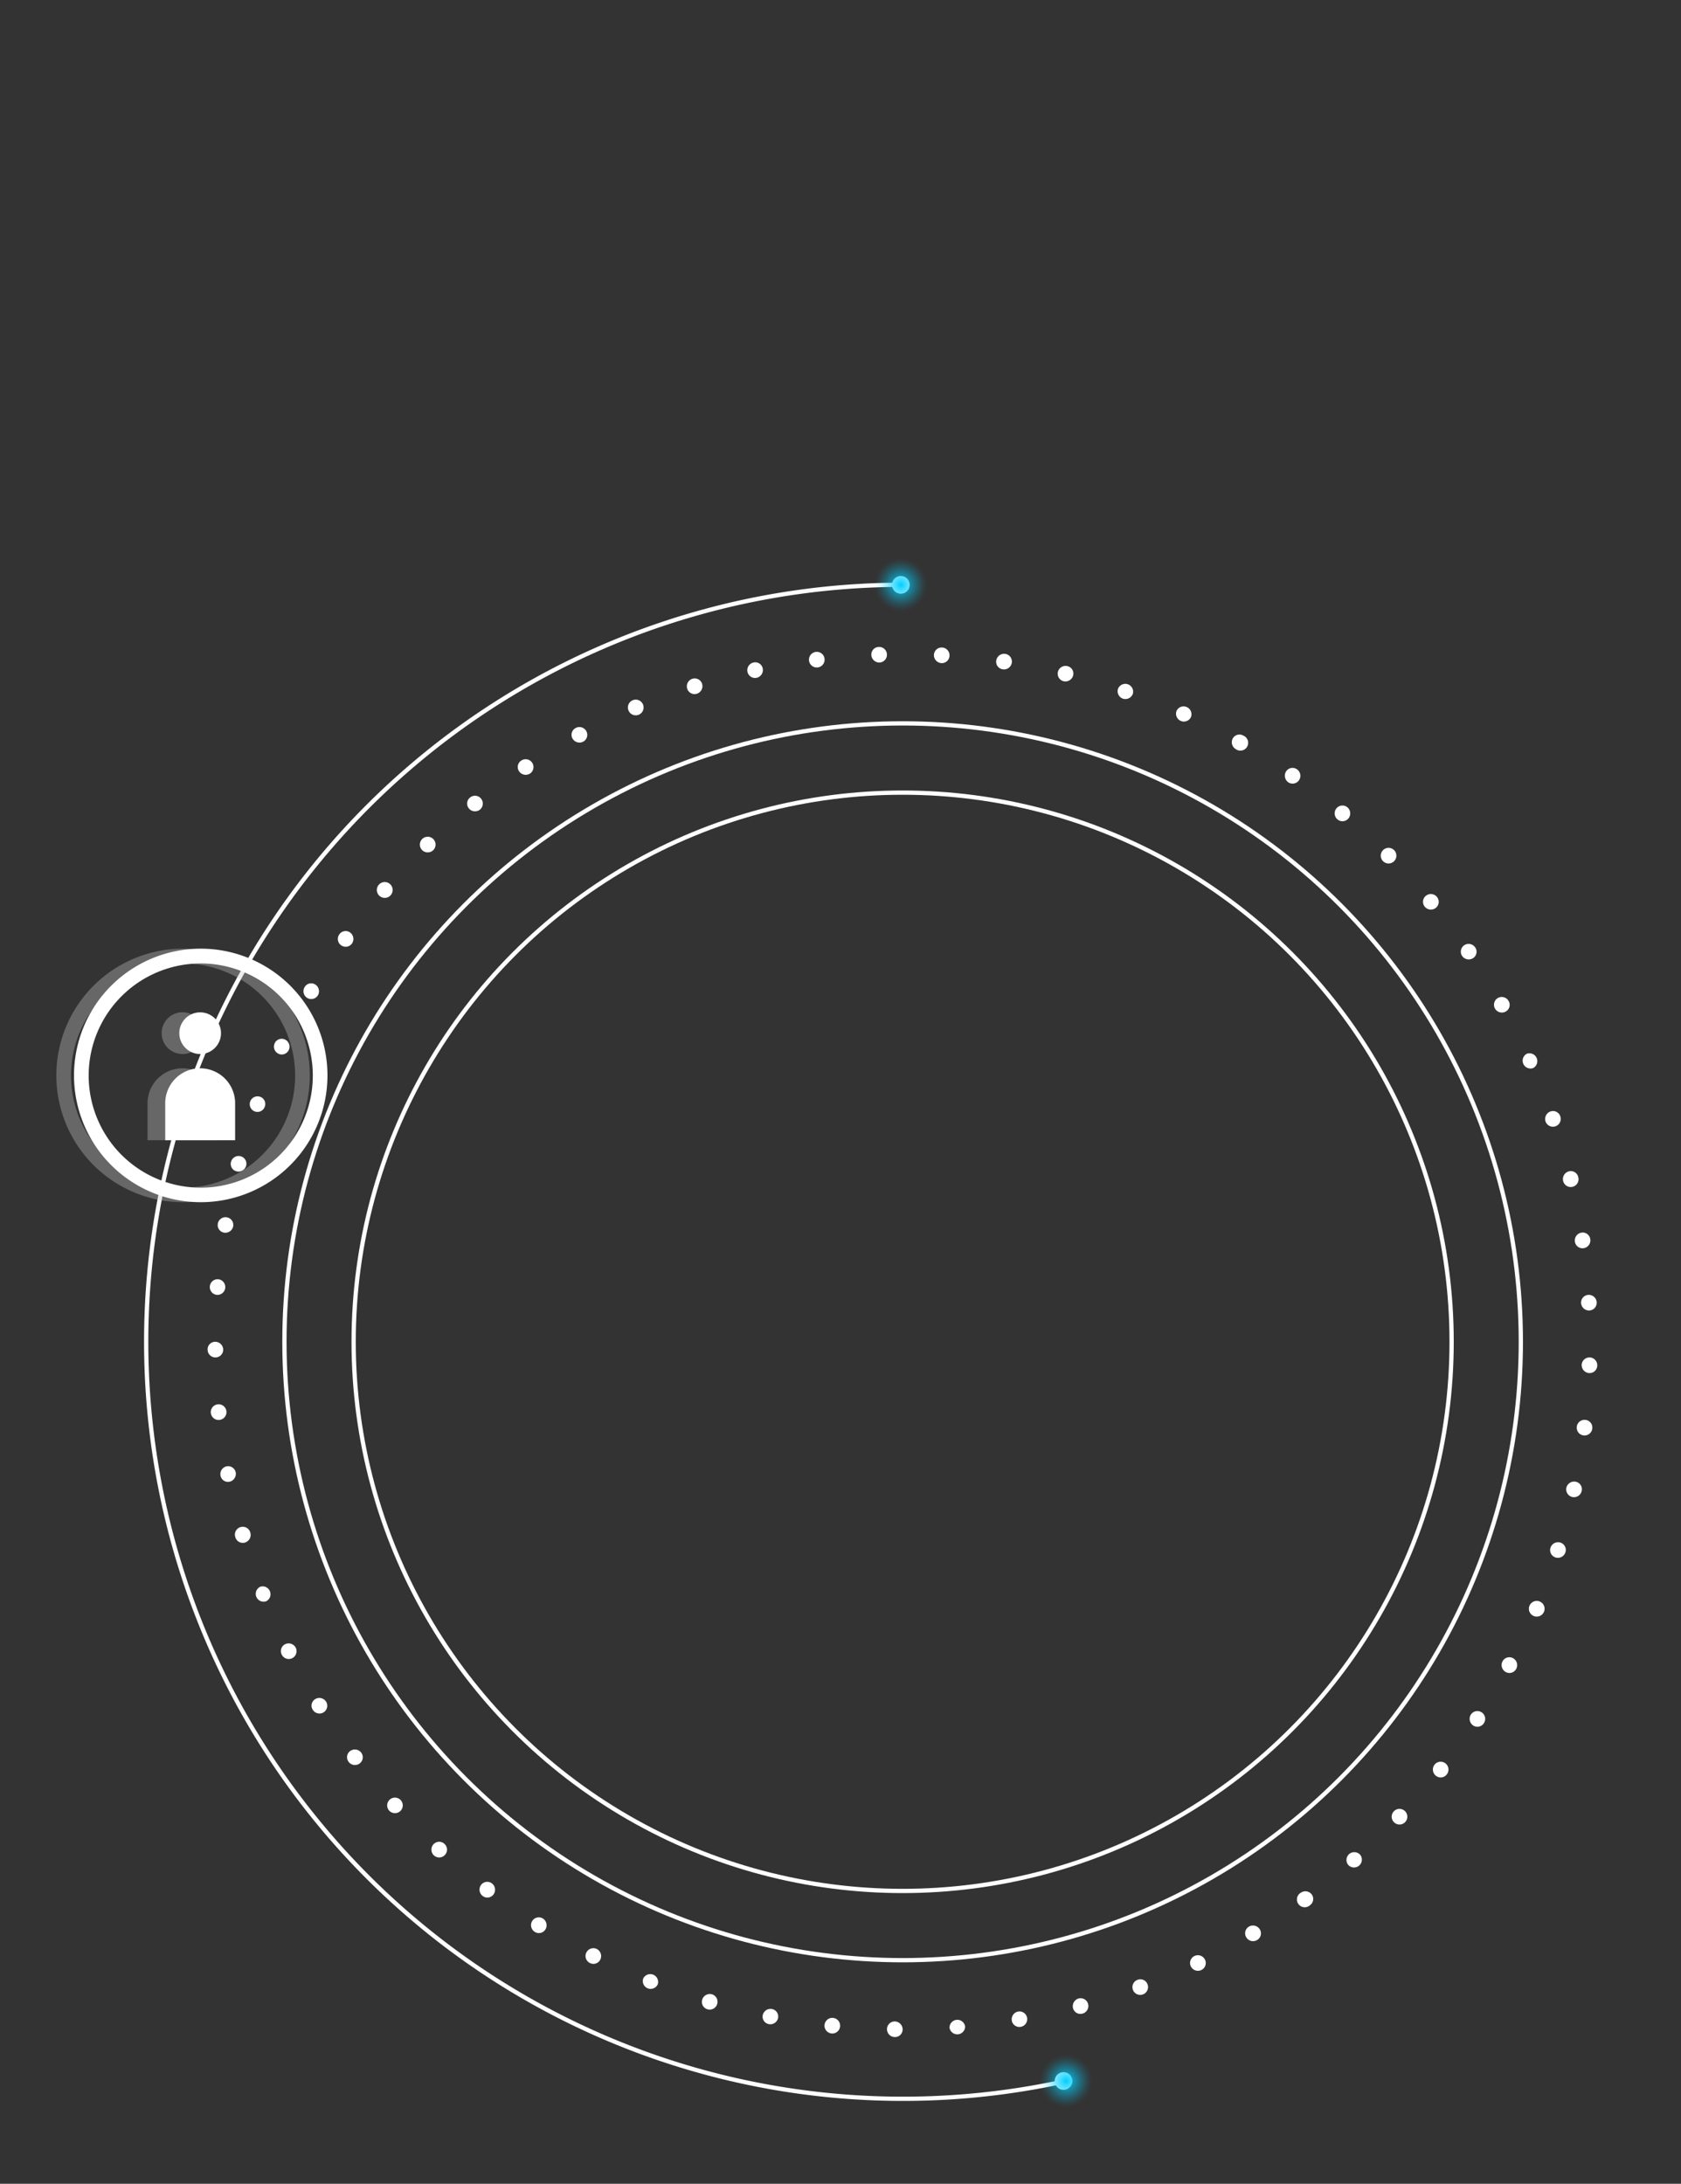 <svg xmlns="http://www.w3.org/2000/svg" xmlns:xlink="http://www.w3.org/1999/xlink" viewBox="0 0 375 487"><rect x="0" y="0" width="375" height="487" fill="#333333" stroke="none"/><defs><style>.cls-1{isolation:isolate;}.cls-2{fill:#fff;}.cls-3{fill:none;stroke:#fff;stroke-miterlimit:10;stroke-width:0.95px;}.cls-4,.cls-5{mix-blend-mode:color-dodge;}.cls-4{fill:url(#Degradado_sin_nombre_4);}.cls-5{fill:url(#Degradado_sin_nombre_4-2);}.cls-6{opacity:0.35;mix-blend-mode:overlay;}.cls-7{fill:#c8c8c8;}</style><radialGradient id="Degradado_sin_nombre_4" cx="237.81" cy="464.08" r="5.92" gradientUnits="userSpaceOnUse"><stop offset="0" stop-color="#00cfff"/><stop offset="0.17" stop-color="#00cfff" stop-opacity="0.77"/><stop offset="0.4" stop-color="#00cfff" stop-opacity="0.5"/><stop offset="0.6" stop-color="#00cfff" stop-opacity="0.29"/><stop offset="0.78" stop-color="#00cfff" stop-opacity="0.13"/><stop offset="0.91" stop-color="#00cfff" stop-opacity="0.04"/><stop offset="1" stop-color="#00cfff" stop-opacity="0"/></radialGradient><radialGradient id="Degradado_sin_nombre_4-2" cx="200.96" cy="130.43" r="5.92" xlink:href="#Degradado_sin_nombre_4"/></defs><g class="cls-1"><g id="Layer_1" data-name="Layer 1"><path class="cls-2" d="M48.4,288.77a1.75,1.75,0,0,1,.26-3.49,1.75,1.75,0,0,1-.26,3.49Z"/><path class="cls-2" d="M50,274.89a1.71,1.71,0,0,1-1.41-2,1.74,1.74,0,1,1,3.43.59A1.78,1.78,0,0,1,50,274.89Z"/><path class="cls-2" d="M52.76,261.22a1.7,1.7,0,0,1-1.22-2.13,1.75,1.75,0,0,1,2.16-1.23A1.72,1.72,0,0,1,54.9,260,1.79,1.79,0,0,1,52.76,261.22Z"/><path class="cls-2" d="M56.85,247.87a1.74,1.74,0,1,1,1.21-3.27,1.7,1.7,0,0,1,1,2.22A1.73,1.73,0,0,1,56.85,247.87Z"/><path class="cls-2" d="M62.13,235a1.76,1.76,0,0,1-.85-2.34,1.71,1.71,0,0,1,2.33-.82,1.76,1.76,0,0,1,.81,2.32A1.72,1.72,0,0,1,62.13,235Z"/><path class="cls-2" d="M68.56,222.56a1.75,1.75,0,0,1-.62-2.4,1.69,1.69,0,0,1,2.37-.62,1.79,1.79,0,0,1,.62,2.4A1.73,1.73,0,0,1,68.56,222.56Z"/><path class="cls-2" d="M76.1,210.81a1.73,1.73,0,0,1-.4-2.44,1.7,1.7,0,0,1,2.42-.4,1.78,1.78,0,0,1,.4,2.44A1.73,1.73,0,0,1,76.1,210.81Z"/><path class="cls-2" d="M84.66,199.79A1.75,1.75,0,0,1,87,197.15a1.78,1.78,0,0,1,.17,2.47A1.76,1.76,0,0,1,84.66,199.79Z"/><path class="cls-2" d="M94.18,189.59a1.75,1.75,0,1,1,2.47,0A1.77,1.77,0,0,1,94.18,189.59Z"/><path class="cls-2" d="M104.59,180.28a1.71,1.71,0,0,1,.29-2.44,1.73,1.73,0,0,1,2.45.28,1.76,1.76,0,0,1-.28,2.45A1.78,1.78,0,0,1,104.59,180.28Z"/><path class="cls-2" d="M115.79,172a1.7,1.7,0,0,1,.52-2.4,1.74,1.74,0,0,1,1.91,2.92A1.79,1.79,0,0,1,115.79,172Z"/><path class="cls-2" d="M127.72,164.7a1.7,1.7,0,0,1,.72-2.36,1.75,1.75,0,0,1,2.37.74,1.72,1.72,0,0,1-.73,2.33A1.79,1.79,0,0,1,127.72,164.7Z"/><path class="cls-2" d="M140.26,158.56a1.75,1.75,0,1,1,3.22-1.35,1.75,1.75,0,0,1-3.22,1.35Z"/><path class="cls-2" d="M153.31,153.6a1.76,1.76,0,0,1,1.12-2.22,1.73,1.73,0,0,1,2.2,1.14,1.78,1.78,0,0,1-1.14,2.18A1.72,1.72,0,0,1,153.31,153.6Z"/><path class="cls-2" d="M166.75,149.85a1.76,1.76,0,0,1,1.33-2.1,1.7,1.7,0,0,1,2.07,1.31,1.78,1.78,0,0,1-1.33,2.09A1.73,1.73,0,0,1,166.75,149.85Z"/><path class="cls-2" d="M180.48,147.33a1.74,1.74,0,0,1,3.46-.44,1.74,1.74,0,0,1-3.46.44Z"/><path class="cls-2" d="M194.38,146.05a1.7,1.7,0,0,1,1.68-1.78,1.74,1.74,0,1,1,.12,3.48A1.78,1.78,0,0,1,194.38,146.05Z"/><path class="cls-2" d="M208.34,146.05a1.72,1.72,0,0,1,1.84-1.65,1.76,1.76,0,0,1,1.64,1.87,1.72,1.72,0,0,1-1.84,1.61A1.78,1.78,0,0,1,208.34,146.05Z"/><path class="cls-2" d="M222.24,147.33a1.78,1.78,0,0,1,2-1.51,1.73,1.73,0,0,1,1.47,2,1.77,1.77,0,0,1-2,1.45A1.71,1.71,0,0,1,222.24,147.33Z"/><path class="cls-2" d="M236,149.85a1.75,1.75,0,0,1,2.11-1.3,1.7,1.7,0,0,1,1.29,2.08,1.79,1.79,0,0,1-2.11,1.3A1.73,1.73,0,0,1,236,149.85Z"/><path class="cls-2" d="M249.41,153.6a1.75,1.75,0,0,1,3.31,1.12,1.78,1.78,0,0,1-2.22,1.09A1.76,1.76,0,0,1,249.41,153.6Z"/><path class="cls-2" d="M262.46,158.56a1.72,1.72,0,0,1,2.3-.87,1.74,1.74,0,0,1,.88,2.31,1.75,1.75,0,0,1-3.18-1.44Z"/><path class="cls-2" d="M275,164.7a1.7,1.7,0,0,1,2.37-.65,1.74,1.74,0,1,1-1.71,3A1.77,1.77,0,0,1,275,164.7Z"/><path class="cls-2" d="M286.92,172a1.71,1.71,0,0,1,2.42-.43,1.76,1.76,0,0,1,.43,2.45,1.73,1.73,0,0,1-2.41.42A1.81,1.81,0,0,1,286.92,172Z"/><path class="cls-2" d="M298.13,180.28a1.72,1.72,0,0,1,2.46-.23,1.77,1.77,0,0,1,.21,2.48,1.73,1.73,0,0,1-2.44.2A1.76,1.76,0,0,1,298.13,180.28Z"/><path class="cls-2" d="M308.53,189.59a1.74,1.74,0,1,1,2.47,2.46,1.74,1.74,0,0,1-2.47-2.46Z"/><path class="cls-2" d="M318.06,199.79a1.77,1.77,0,0,1,2.48.21,1.73,1.73,0,0,1-.23,2.46,1.78,1.78,0,0,1-2.45-.23A1.73,1.73,0,0,1,318.06,199.79Z"/><path class="cls-2" d="M326.62,210.81a1.77,1.77,0,0,1,2.45.44,1.7,1.7,0,0,1-.43,2.41,1.8,1.8,0,0,1-2.44-.43A1.74,1.74,0,0,1,326.62,210.81Z"/><path class="cls-2" d="M334.15,222.56a1.76,1.76,0,0,1,2.39.66,1.7,1.7,0,0,1-.65,2.37,1.77,1.77,0,0,1-2.38-.66A1.74,1.74,0,0,1,334.15,222.56Z"/><path class="cls-2" d="M340.59,235a1.75,1.75,0,0,1,1.44,3.18,1.75,1.75,0,0,1-1.44-3.18Z"/><path class="cls-2" d="M345.87,247.87a1.72,1.72,0,0,1,2.21,1.09,1.74,1.74,0,1,1-3.3,1.13A1.78,1.78,0,0,1,345.87,247.87Z"/><path class="cls-2" d="M350,261.22a1.7,1.7,0,0,1,2.08,1.29,1.74,1.74,0,1,1-3.38.82A1.78,1.78,0,0,1,350,261.22Z"/><path class="cls-2" d="M352.77,274.89a1.72,1.72,0,0,1,2,1.47,1.77,1.77,0,0,1-1.5,2,1.71,1.71,0,0,1-1.94-1.48A1.77,1.77,0,0,1,352.77,274.89Z"/><path class="cls-2" d="M354.32,288.77a1.76,1.76,0,0,1,1.87,1.64,1.72,1.72,0,0,1-1.65,1.84,1.78,1.78,0,0,1-1.83-1.65A1.72,1.72,0,0,1,354.32,288.77Z"/><path class="cls-2" d="M354.62,302.72a1.74,1.74,0,0,1,1.7,1.8,1.71,1.71,0,0,1-1.78,1.69,1.79,1.79,0,0,1-1.7-1.8A1.74,1.74,0,0,1,354.62,302.72Z"/><path class="cls-2" d="M353.7,316.65a1.72,1.72,0,0,1,1.51,1.94,1.74,1.74,0,0,1-1.95,1.52,1.74,1.74,0,0,1,.44-3.46Z"/><path class="cls-2" d="M351.53,330.44a1.7,1.7,0,0,1,1.31,2.07,1.74,1.74,0,1,1-3.41-.74A1.79,1.79,0,0,1,351.53,330.44Z"/><path class="cls-2" d="M348.07,344a1.72,1.72,0,0,1,1.14,2.2,1.76,1.76,0,0,1-2.22,1.12,1.72,1.72,0,0,1-1.1-2.18A1.78,1.78,0,0,1,348.07,344Z"/><path class="cls-2" d="M343.38,357.11a1.75,1.75,0,1,1-1.35,3.22,1.75,1.75,0,0,1,1.35-3.22Z"/><path class="cls-2" d="M337.51,369.78a1.75,1.75,0,0,1,.74,2.37,1.71,1.71,0,0,1-2.36.72,1.78,1.78,0,0,1-.71-2.36A1.71,1.71,0,0,1,337.51,369.78Z"/><path class="cls-2" d="M330.52,381.86a1.74,1.74,0,0,1,.51,2.42,1.71,1.71,0,0,1-2.39.52,1.79,1.79,0,0,1-.52-2.43A1.74,1.74,0,0,1,330.52,381.86Z"/><path class="cls-2" d="M322.46,393.25a1.75,1.75,0,0,1,.29,2.46,1.71,1.71,0,0,1-2.44.29,1.77,1.77,0,0,1-.29-2.46A1.74,1.74,0,0,1,322.46,393.25Z"/><path class="cls-2" d="M313.41,403.88A1.74,1.74,0,1,1,311,406.4a1.74,1.74,0,0,1,2.41-2.52Z"/><path class="cls-2" d="M303.44,413.64a1.75,1.75,0,0,1-2.64,2.29,1.75,1.75,0,0,1,.17-2.46A1.78,1.78,0,0,1,303.44,413.64Z"/><path class="cls-2" d="M292.62,422.47a1.71,1.71,0,0,1-.4,2.42,1.74,1.74,0,1,1-2-2.82A1.78,1.78,0,0,1,292.62,422.47Z"/><path class="cls-2" d="M281.05,430.28a1.71,1.71,0,0,1-.62,2.37A1.76,1.76,0,0,1,278,432a1.72,1.72,0,0,1,.63-2.36A1.79,1.79,0,0,1,281.05,430.28Z"/><path class="cls-2" d="M268.8,437a1.73,1.73,0,0,1-.82,2.34,1.76,1.76,0,0,1-2.34-.85,1.72,1.72,0,0,1,.84-2.29A1.76,1.76,0,0,1,268.8,437Z"/><path class="cls-2" d="M256,442.53a1.74,1.74,0,1,1-3.27,1.21,1.74,1.74,0,0,1,1-2.21A1.71,1.71,0,0,1,256,442.53Z"/><path class="cls-2" d="M242.73,446.89a1.76,1.76,0,0,1-1.23,2.16,1.7,1.7,0,0,1-2.13-1.22,1.8,1.8,0,0,1,1.23-2.15A1.73,1.73,0,0,1,242.73,446.89Z"/><path class="cls-2" d="M229.13,450a1.74,1.74,0,0,1-1.42,2,1.71,1.71,0,0,1-2-1.41,1.77,1.77,0,0,1,1.42-2A1.73,1.73,0,0,1,229.13,450Z"/><path class="cls-2" d="M215.3,451.92a1.75,1.75,0,0,1-3.48.27,1.75,1.75,0,0,1,3.48-.27Z"/><path class="cls-2" d="M201.36,452.58a1.7,1.7,0,0,1-1.77,1.7,1.75,1.75,0,0,1-1.72-1.78,1.72,1.72,0,0,1,1.76-1.7A1.79,1.79,0,0,1,201.36,452.58Z"/><path class="cls-2" d="M187.41,451.92a1.74,1.74,0,1,1-3.47-.35,1.74,1.74,0,0,1,3.47.35Z"/><path class="cls-2" d="M173.58,450a1.76,1.76,0,0,1-2.05,1.4,1.7,1.7,0,0,1-1.38-2,1.8,1.8,0,0,1,2-1.39A1.72,1.72,0,0,1,173.58,450Z"/><path class="cls-2" d="M160,446.89a1.74,1.74,0,0,1-2.16,1.2,1.71,1.71,0,0,1-1.19-2.15,1.77,1.77,0,0,1,2.16-1.2A1.74,1.74,0,0,1,160,446.89Z"/><path class="cls-2" d="M146.73,442.53a1.75,1.75,0,0,1-3.25-1.28,1.75,1.75,0,0,1,3.25,1.28Z"/><path class="cls-2" d="M133.92,437a1.71,1.71,0,0,1-2.34.76,1.74,1.74,0,1,1,1.57-3.11A1.77,1.77,0,0,1,133.92,437Z"/><path class="cls-2" d="M121.67,430.28a1.7,1.7,0,0,1-2.39.53,1.76,1.76,0,0,1-.55-2.42,1.73,1.73,0,0,1,2.4-.53A1.78,1.78,0,0,1,121.67,430.28Z"/><path class="cls-2" d="M110.1,422.47a1.71,1.71,0,0,1-2.45.33,1.78,1.78,0,0,1-.32-2.47,1.73,1.73,0,0,1,2.43-.3A1.78,1.78,0,0,1,110.1,422.47Z"/><path class="cls-2" d="M99.28,413.64a1.74,1.74,0,0,1-2.48.13,1.77,1.77,0,0,1-.09-2.49,1.72,1.72,0,0,1,2.44-.08A1.73,1.73,0,0,1,99.28,413.64Z"/><path class="cls-2" d="M89.31,403.88a1.77,1.77,0,0,1-2.49-.09,1.74,1.74,0,1,1,2.49.09Z"/><path class="cls-2" d="M80.25,393.25a1.75,1.75,0,0,1-2.46-.32,1.7,1.7,0,0,1,.33-2.44,1.78,1.78,0,0,1,2.44.34A1.71,1.71,0,0,1,80.25,393.25Z"/><path class="cls-2" d="M72.2,381.86a1.76,1.76,0,0,1-2.42-.55,1.7,1.7,0,0,1,.53-2.39,1.78,1.78,0,0,1,2.42.54A1.74,1.74,0,0,1,72.2,381.86Z"/><path class="cls-2" d="M65.21,369.78a1.74,1.74,0,0,1-2.35-.77,1.71,1.71,0,0,1,.75-2.34,1.78,1.78,0,0,1,2.36.77A1.76,1.76,0,0,1,65.21,369.78Z"/><path class="cls-2" d="M59.34,357.11a1.75,1.75,0,0,1-1.28-3.25,1.75,1.75,0,0,1,1.28,3.25Z"/><path class="cls-2" d="M54.65,344a1.72,1.72,0,0,1-2.15-1.19,1.75,1.75,0,1,1,3.35-1A1.78,1.78,0,0,1,54.65,344Z"/><path class="cls-2" d="M51.19,330.44a1.69,1.69,0,0,1-2-1.39,1.76,1.76,0,0,1,1.4-2.05,1.73,1.73,0,0,1,2,1.39A1.8,1.8,0,0,1,51.19,330.44Z"/><path class="cls-2" d="M49,316.65a1.75,1.75,0,1,1-.36-3.48,1.75,1.75,0,0,1,.36,3.48Z"/><path class="cls-2" d="M48.09,302.72A1.75,1.75,0,0,1,46.31,301,1.69,1.69,0,0,1,48,299.23,1.78,1.78,0,0,1,49.79,301,1.73,1.73,0,0,1,48.09,302.72Z"/><circle class="cls-3" cx="201.36" cy="299.23" r="137.91"/><circle class="cls-3" cx="201.36" cy="299.23" r="122.47"/><path class="cls-3" d="M236.3,464.41a168.82,168.82,0,1,1-34.94-334"/><circle class="cls-2" cx="237.25" cy="464.08" r="1.97"/><circle class="cls-4" cx="237.81" cy="464.08" r="5.92"/><circle class="cls-2" cx="200.96" cy="130.43" r="1.97"/><circle class="cls-5" cx="200.96" cy="130.43" r="5.92"/><g class="cls-6"><path class="cls-7" d="M40.84,211.56a28.27,28.27,0,1,0,28.27,28.27A28.27,28.27,0,0,0,40.84,211.56Zm0,53.3a25,25,0,1,1,25-25A25,25,0,0,1,40.84,264.86Z"/><path class="cls-7" d="M36.06,230.41a4.66,4.66,0,1,1,4.66,4.65A4.66,4.66,0,0,1,36.06,230.41Z"/><path class="cls-7" d="M48.51,245.76a7.8,7.8,0,0,0-15.59,0v8.52H48.51Z"/></g><path class="cls-2" d="M44.78,211.56a28.27,28.27,0,1,0,28.27,28.27A28.27,28.27,0,0,0,44.78,211.56Zm0,53.3a25,25,0,1,1,25-25A25,25,0,0,1,44.78,264.86Z"/><path class="cls-2" d="M40,230.41a4.65,4.65,0,1,1,4.65,4.65A4.66,4.66,0,0,1,40,230.41Z"/><path class="cls-2" d="M52.45,245.76a7.8,7.8,0,0,0-15.59,0v8.52H52.45Z"/></g></g></svg>